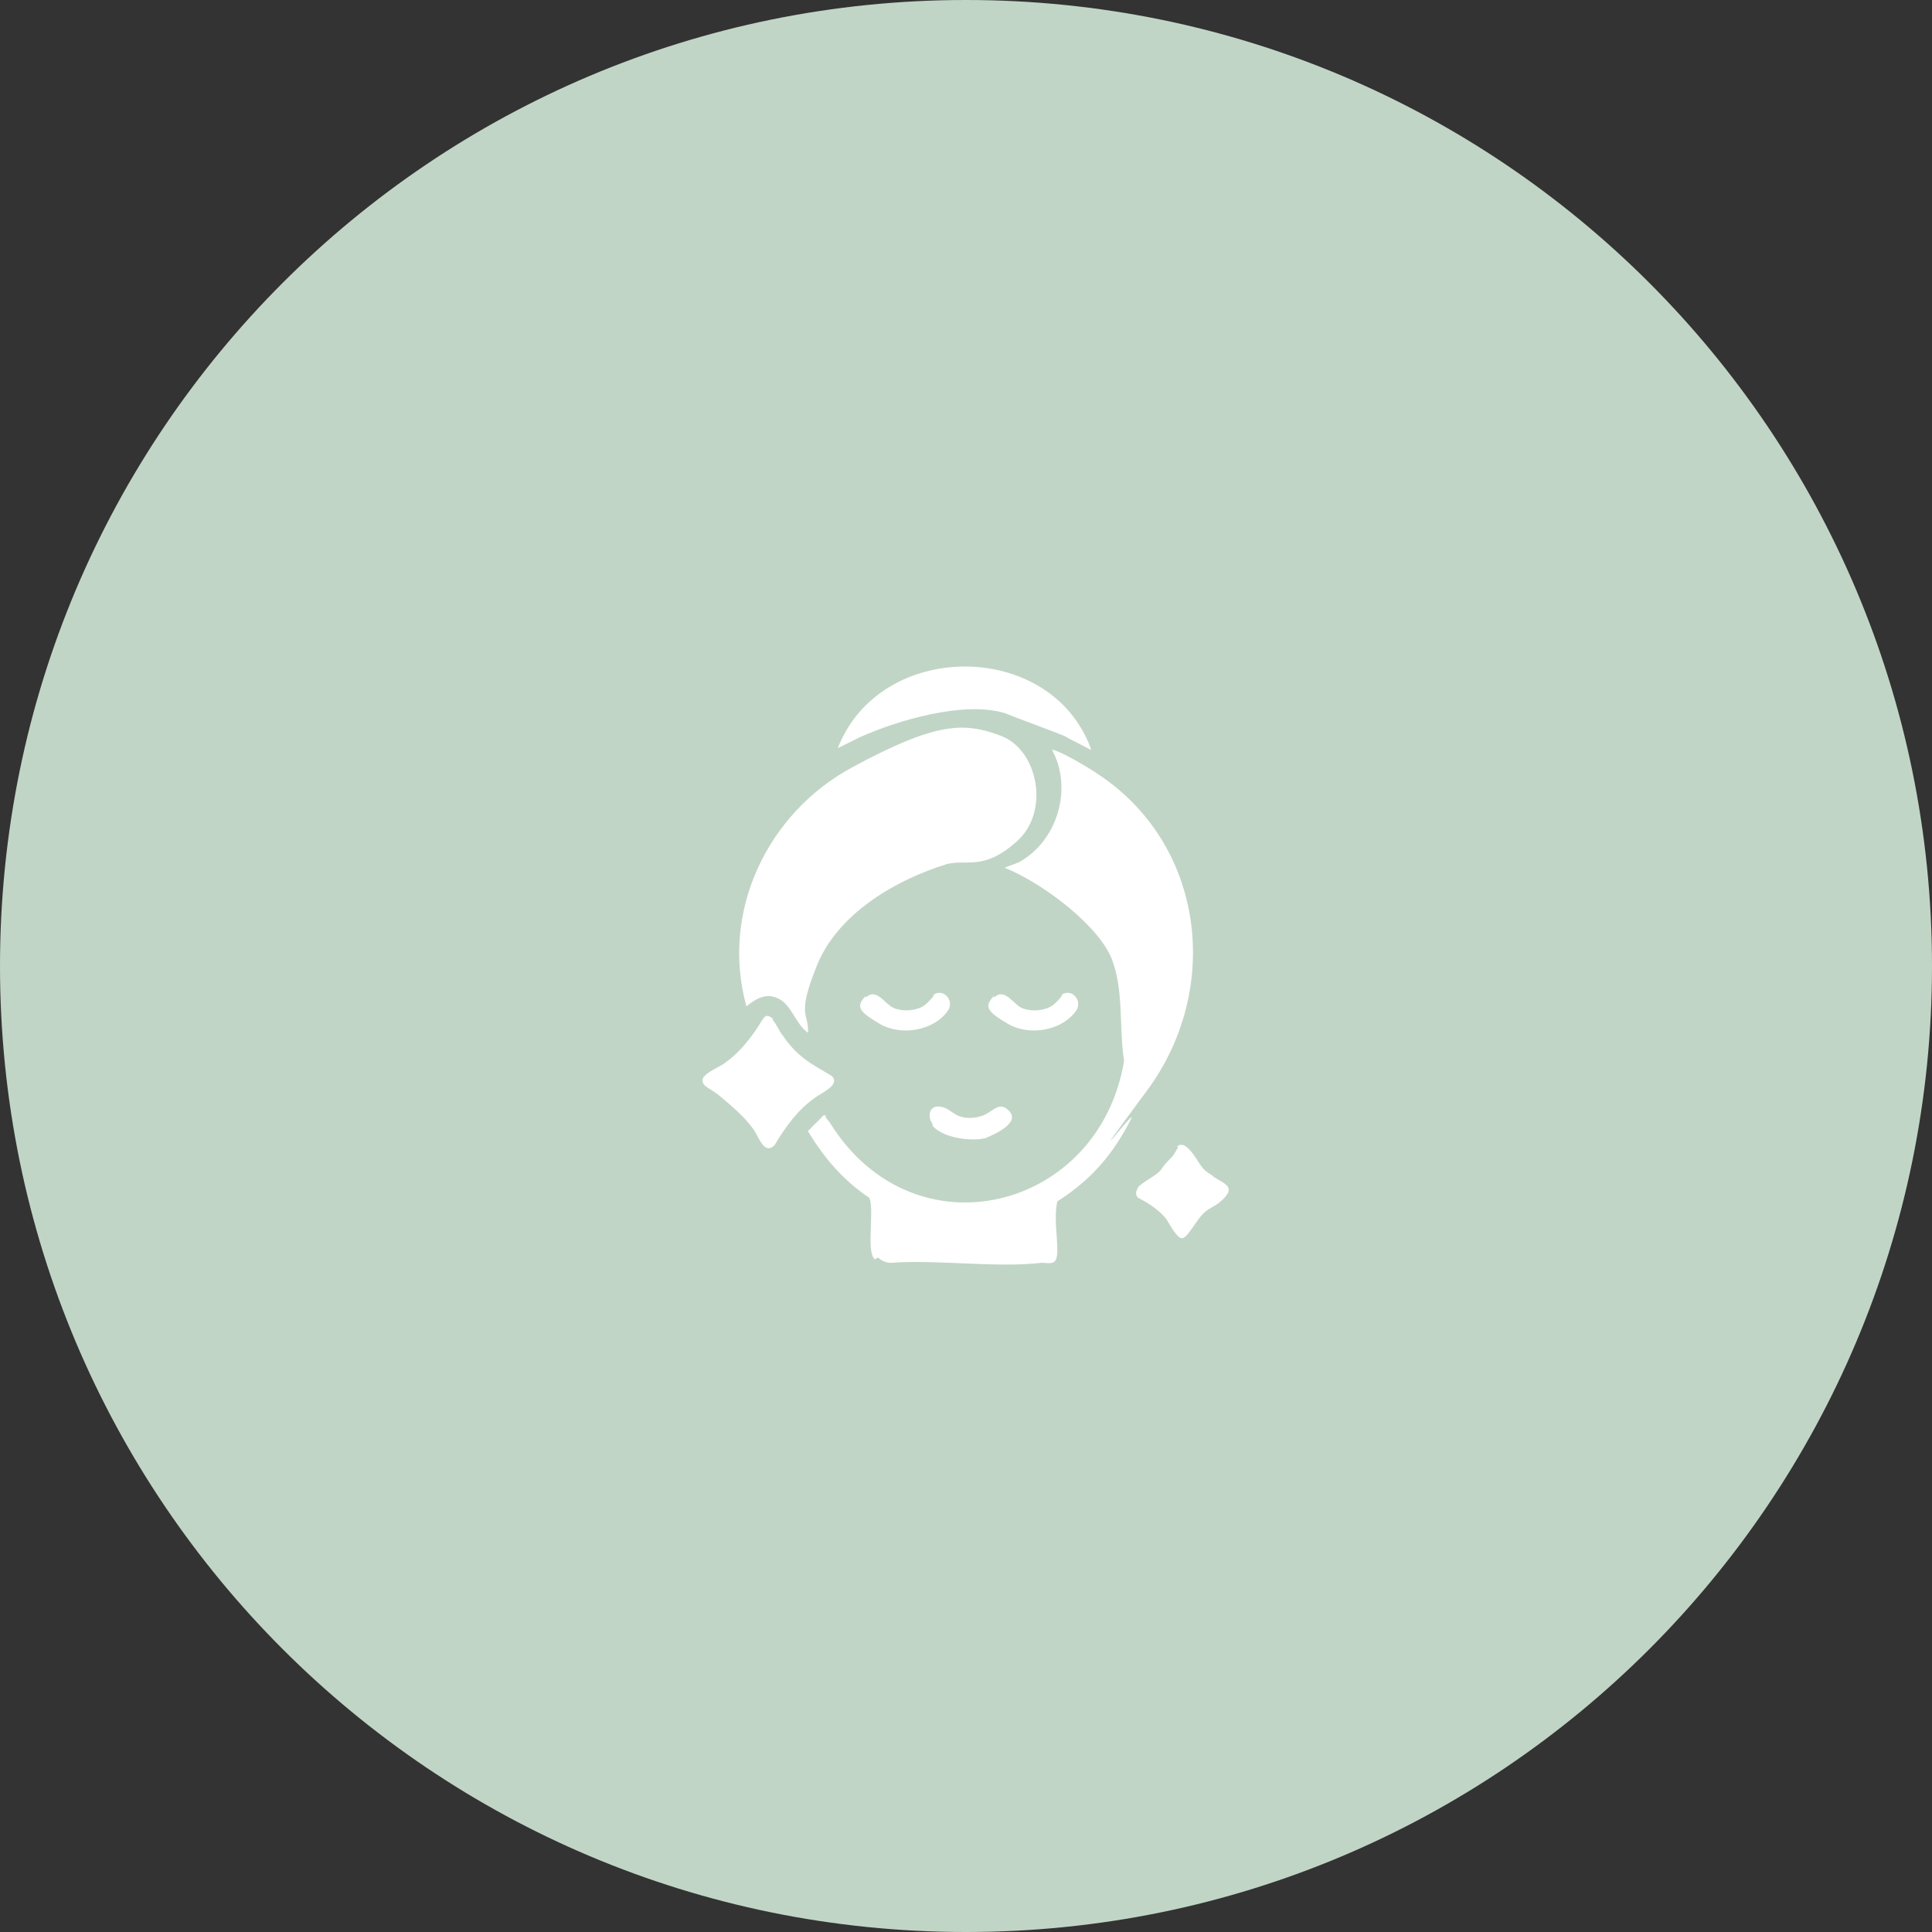 <?xml version="1.0" encoding="UTF-8"?>
<svg id="Livello_1" xmlns="http://www.w3.org/2000/svg" version="1.1" viewBox="0 0 110 110">
  <rect x="0" y="0" width="110" height="110" fill="#333333" stroke="none"/>
  <!-- Generator: Adobe Illustrator 29.5.1, SVG Export Plug-In . SVG Version: 2.1.0 Build 141)  -->
  <defs>
    <style>
      .st0 {
        fill: #c1d5c6;
      }

      .st1 {
        fill: #fff;
      }
    </style>
  </defs>
  <g id="Raggruppa_130973">
    <path id="Rettangolo_41382" class="st0" d="M55,0h0c30.4,0,55,24.6,55,55h0c0,30.4-24.6,55-55,55h0C24.6,110,0,85.4,0,55h0C0,24.6,24.6,0,55,0Z"/>
  </g>
  <g>
    <path class="st1" d="M49.8,71.7c-.5-.5,0-2.7-.3-3.5-1.5-1-2.6-2.3-3.5-3.8l.9-.9c.2,0,0,0,.1,0,0,.2.2.3.3.5,4.8,7.6,15.3,4.9,16.7-3.6-.3-1.9,0-4-.7-5.8s-3.7-4.2-6.1-5.2l.8-.3c2.2-1.2,3.1-4.2,1.9-6.4,0,0,0,0,.1,0,.6.2,1.8.9,2.4,1.3,6.2,4,7.2,12.3,2.9,18.1s-.5.8-.9,1.6c-1,2-2.3,3.5-4.2,4.7-.2.9,0,1.9,0,2.8s-.4.7-.9.7c-2.7.3-5.9-.2-8.6,0-.2,0-.5-.1-.7-.3Z"/>
    <path class="st1" d="M46,58.8c-.7-.5-.9-1.5-1.6-1.9s-1.3-.1-1.9.4c-1.5-5.4,1.2-11,6-13.6s6.4-2.6,8.5-1.8,2.8,4.3.9,6-2.8,1-4,1.3c-2.9.9-6.2,2.8-7.4,5.8s-.4,2.6-.5,3.9Z"/>
    <path class="st1" d="M62.1,42.7c-.5-.3-1-.5-1.5-.8-1-.4-2.4-.9-3.4-1.3-2.3-.7-6.1.4-8.3,1.4l-1.2.6c2.4-6.2,12.1-6.2,14.4,0Z"/>
    <path class="st1" d="M44,58.1c.1,0,.4.7.6.9.4.6.9,1.1,1.5,1.5s1.2.7,1.3.8c.4.5-.6.9-1,1.2-1,.7-1.7,1.7-2.3,2.7-.6.6-.9-.5-1.2-.9-.5-.7-1.1-1.2-1.8-1.8s-1.1-.6-1.1-1,1.1-.8,1.3-1c.7-.5,1.2-1.1,1.7-1.8s.5-1.1,1-.7Z"/>
    <path class="st1" d="M67,65.3c.5-.5,1.1.7,1.4,1.1s.5.4.7.6c.4.3,1.2.5.7,1.1s-.9.6-1.3,1-.9,1.4-1.2,1.4-.7-.8-.9-1.1c-.4-.5-1-.9-1.6-1.2-.2-.2-.1-.4,0-.6s1.1-.7,1.3-1,.4-.5.6-.7.3-.5.4-.6Z"/>
    <path class="st1" d="M49.3,56.8c.6-.6,1.1.4,1.6.6s1.4.2,1.9-.3.3-.4.4-.5c.6-.3,1.1.4.8.9-.8,1.2-2.7,1.5-3.9.8s-1.4-1-.8-1.6Z"/>
    <path class="st1" d="M56.6,56.8c.6-.6,1.1.4,1.6.6s1.4.2,1.9-.3.3-.4.4-.5c.6-.3,1.1.4.8.9-.8,1.2-2.7,1.5-3.9.8s-1.4-1-.8-1.6Z"/>
    <path class="st1" d="M53.1,64c-.3-.4-.2-1,.3-1s.7.3,1.1.5,1,.2,1.5,0,.9-.8,1.4-.3c.8.7-.8,1.4-1.3,1.6-.8.2-2.4,0-3-.7Z"/>
  </g>
</svg>